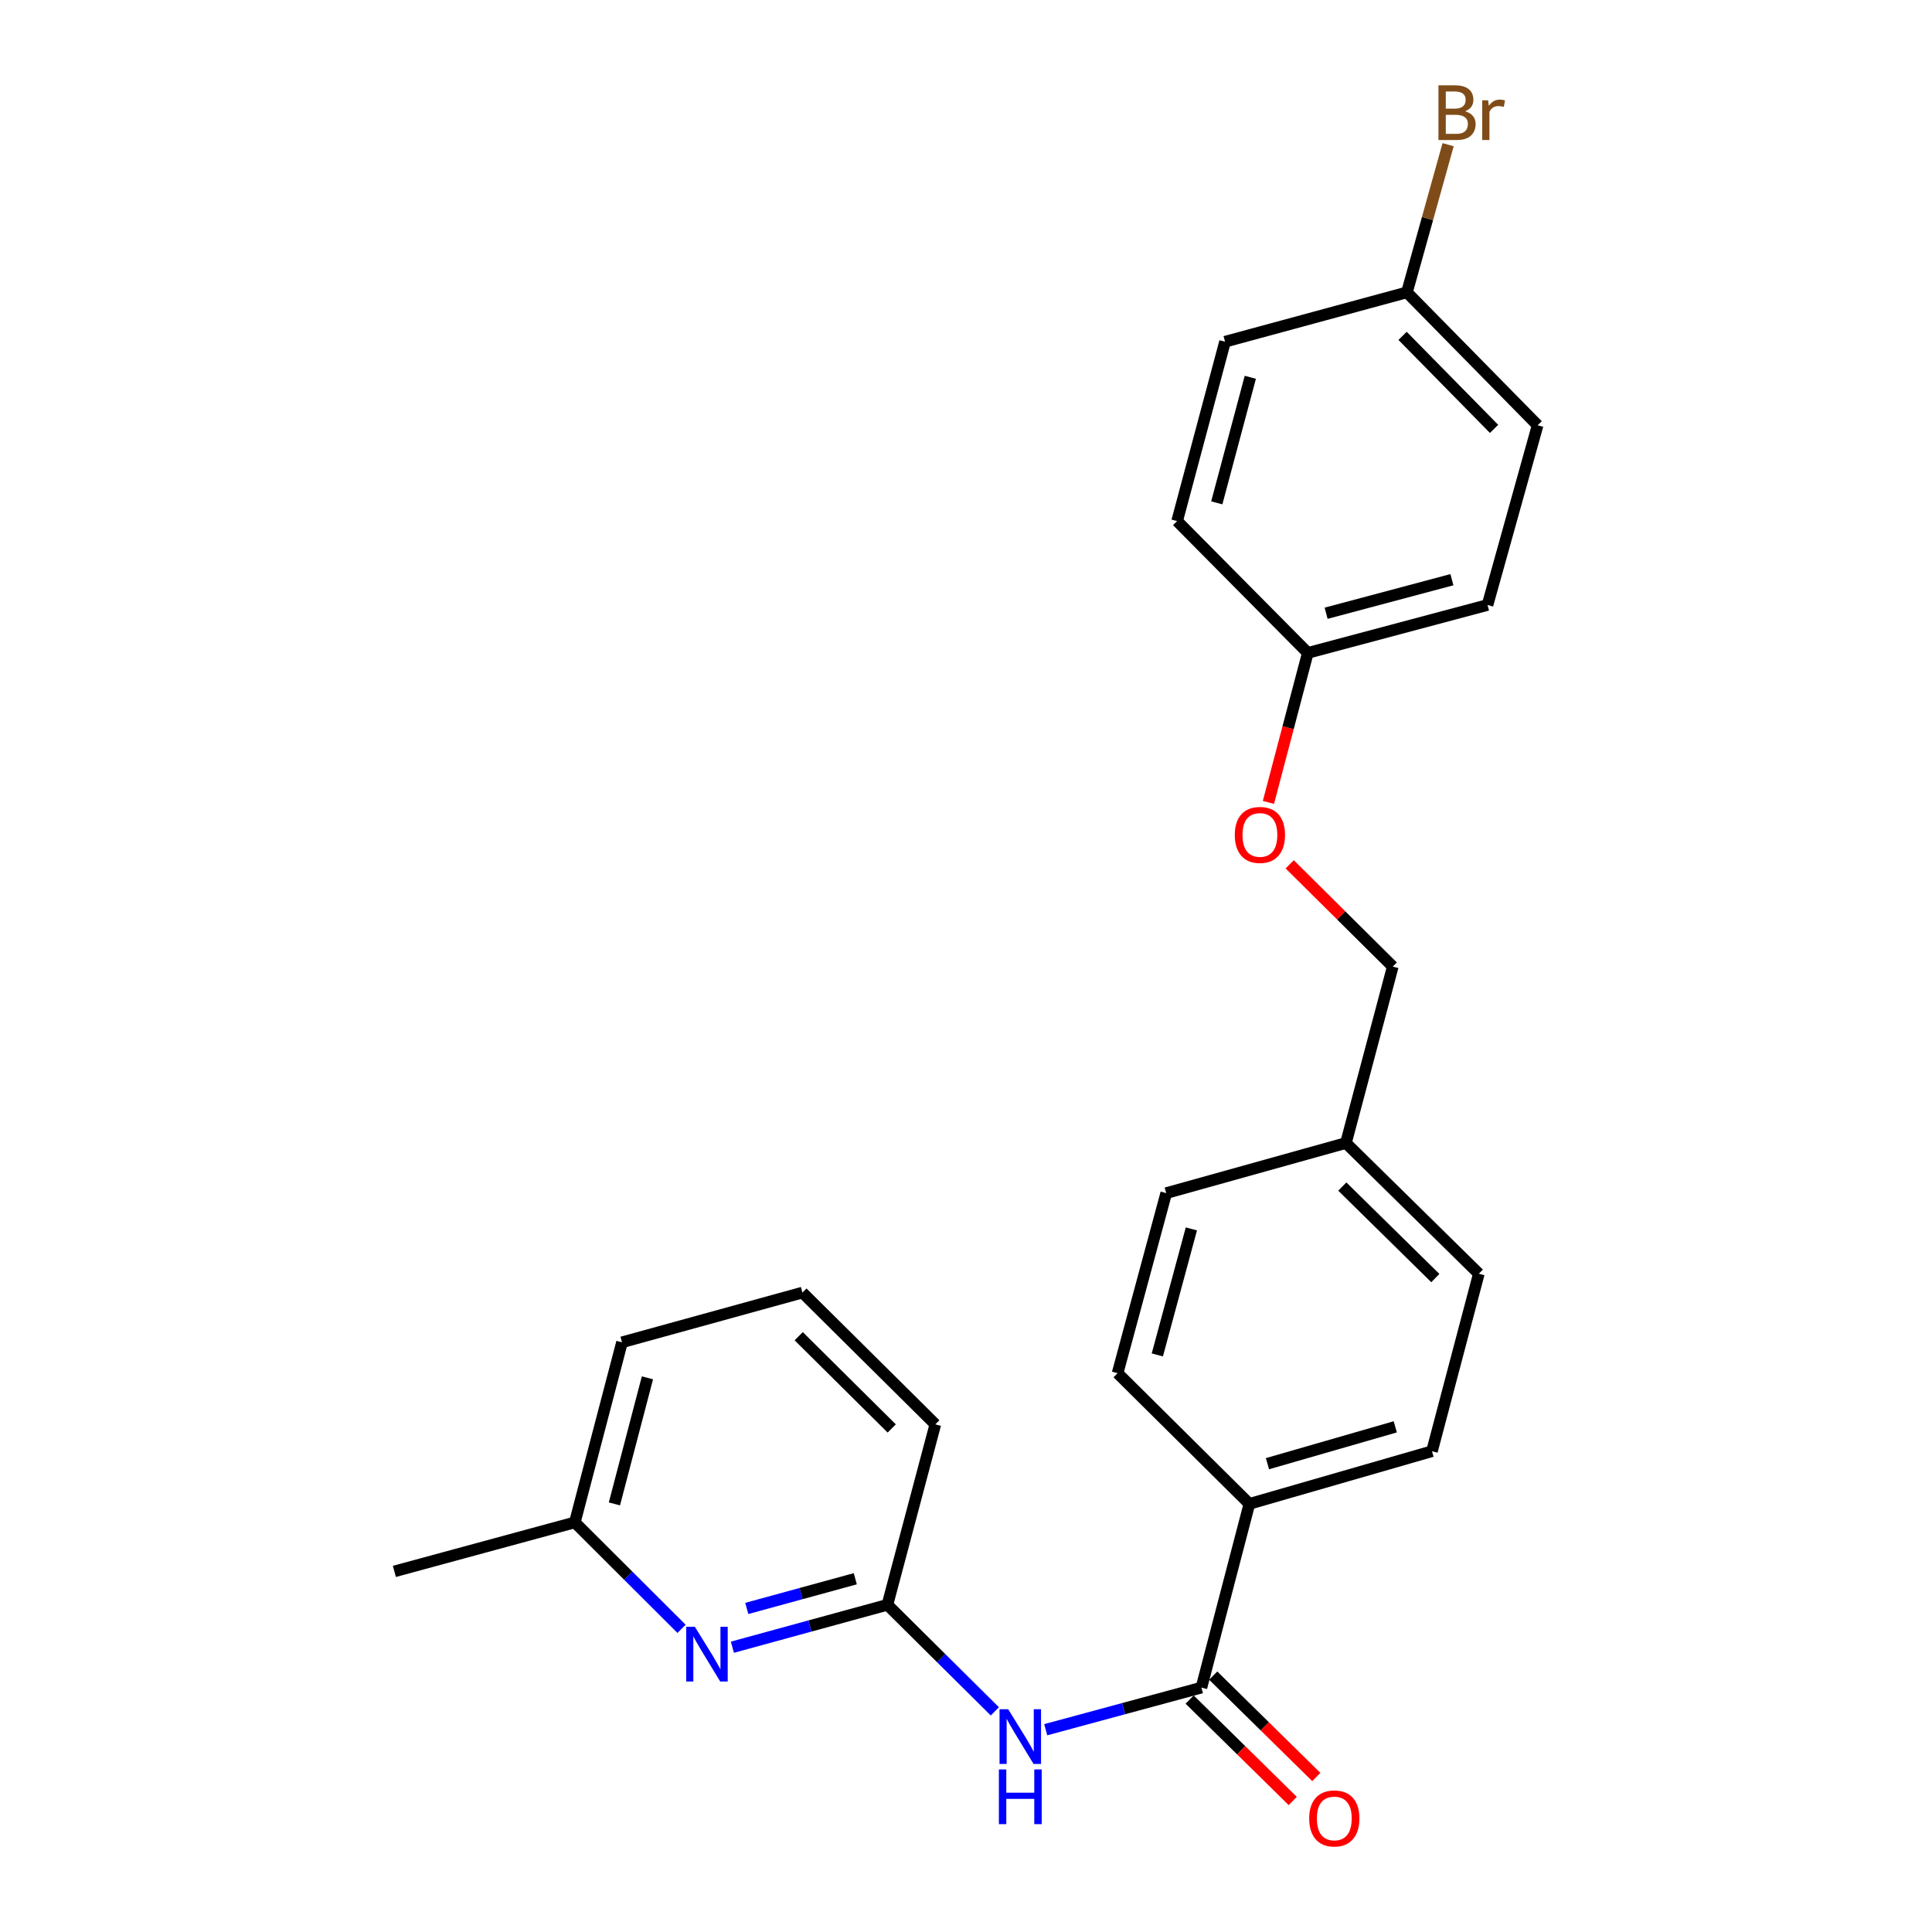 <?xml version='1.0' encoding='iso-8859-1'?>
<svg version='1.1' baseProfile='full'
              xmlns='http://www.w3.org/2000/svg'
                      xmlns:rdkit='http://www.rdkit.org/xml'
                      xmlns:xlink='http://www.w3.org/1999/xlink'
                  xml:space='preserve'
width='1000px' height='1000px' viewBox='0 0 1000 1000'>
<!-- END OF HEADER -->
<rect style='opacity:1.0;fill:#FFFFFF;stroke:none' width='1000' height='1000' x='0' y='0'> </rect>
<path class='bond-0' d='M 621.861,873.496 L 581.565,884.398' style='fill:none;fill-rule:evenodd;stroke:#000000;stroke-width:6px;stroke-linecap:butt;stroke-linejoin:miter;stroke-opacity:1' />
<path class='bond-0' d='M 581.565,884.398 L 541.269,895.3' style='fill:none;fill-rule:evenodd;stroke:#0000FF;stroke-width:6px;stroke-linecap:butt;stroke-linejoin:miter;stroke-opacity:1' />
<path class='bond-3' d='M 621.861,873.496 L 646.676,778.402' style='fill:none;fill-rule:evenodd;stroke:#000000;stroke-width:6px;stroke-linecap:butt;stroke-linejoin:miter;stroke-opacity:1' />
<path class='bond-4' d='M 615.763,879.697 L 642.443,905.939' style='fill:none;fill-rule:evenodd;stroke:#000000;stroke-width:6px;stroke-linecap:butt;stroke-linejoin:miter;stroke-opacity:1' />
<path class='bond-4' d='M 642.443,905.939 L 669.124,932.18' style='fill:none;fill-rule:evenodd;stroke:#FF0000;stroke-width:6px;stroke-linecap:butt;stroke-linejoin:miter;stroke-opacity:1' />
<path class='bond-4' d='M 627.96,867.296 L 654.64,893.538' style='fill:none;fill-rule:evenodd;stroke:#000000;stroke-width:6px;stroke-linecap:butt;stroke-linejoin:miter;stroke-opacity:1' />
<path class='bond-4' d='M 654.64,893.538 L 681.321,919.78' style='fill:none;fill-rule:evenodd;stroke:#FF0000;stroke-width:6px;stroke-linecap:butt;stroke-linejoin:miter;stroke-opacity:1' />
<path class='bond-1' d='M 514.938,885.807 L 487.128,858.224' style='fill:none;fill-rule:evenodd;stroke:#0000FF;stroke-width:6px;stroke-linecap:butt;stroke-linejoin:miter;stroke-opacity:1' />
<path class='bond-1' d='M 487.128,858.224 L 459.318,830.641' style='fill:none;fill-rule:evenodd;stroke:#000000;stroke-width:6px;stroke-linecap:butt;stroke-linejoin:miter;stroke-opacity:1' />
<path class='bond-2' d='M 459.318,830.641 L 419.202,841.619' style='fill:none;fill-rule:evenodd;stroke:#000000;stroke-width:6px;stroke-linecap:butt;stroke-linejoin:miter;stroke-opacity:1' />
<path class='bond-2' d='M 419.202,841.619 L 379.085,852.598' style='fill:none;fill-rule:evenodd;stroke:#0000FF;stroke-width:6px;stroke-linecap:butt;stroke-linejoin:miter;stroke-opacity:1' />
<path class='bond-2' d='M 442.692,817.157 L 414.61,824.842' style='fill:none;fill-rule:evenodd;stroke:#000000;stroke-width:6px;stroke-linecap:butt;stroke-linejoin:miter;stroke-opacity:1' />
<path class='bond-2' d='M 414.61,824.842 L 386.529,832.528' style='fill:none;fill-rule:evenodd;stroke:#0000FF;stroke-width:6px;stroke-linecap:butt;stroke-linejoin:miter;stroke-opacity:1' />
<path class='bond-20' d='M 459.318,830.641 L 484.124,737.247' style='fill:none;fill-rule:evenodd;stroke:#000000;stroke-width:6px;stroke-linecap:butt;stroke-linejoin:miter;stroke-opacity:1' />
<path class='bond-8' d='M 352.77,843.08 L 325.149,815.534' style='fill:none;fill-rule:evenodd;stroke:#0000FF;stroke-width:6px;stroke-linecap:butt;stroke-linejoin:miter;stroke-opacity:1' />
<path class='bond-8' d='M 325.149,815.534 L 297.529,787.988' style='fill:none;fill-rule:evenodd;stroke:#000000;stroke-width:6px;stroke-linecap:butt;stroke-linejoin:miter;stroke-opacity:1' />
<path class='bond-5' d='M 646.676,778.402 L 741.191,751.152' style='fill:none;fill-rule:evenodd;stroke:#000000;stroke-width:6px;stroke-linecap:butt;stroke-linejoin:miter;stroke-opacity:1' />
<path class='bond-5' d='M 656.035,757.601 L 722.195,738.527' style='fill:none;fill-rule:evenodd;stroke:#000000;stroke-width:6px;stroke-linecap:butt;stroke-linejoin:miter;stroke-opacity:1' />
<path class='bond-6' d='M 646.676,778.402 L 578.464,710.75' style='fill:none;fill-rule:evenodd;stroke:#000000;stroke-width:6px;stroke-linecap:butt;stroke-linejoin:miter;stroke-opacity:1' />
<path class='bond-13' d='M 741.191,751.152 L 765.446,659.275' style='fill:none;fill-rule:evenodd;stroke:#000000;stroke-width:6px;stroke-linecap:butt;stroke-linejoin:miter;stroke-opacity:1' />
<path class='bond-14' d='M 578.464,710.75 L 603.637,617.559' style='fill:none;fill-rule:evenodd;stroke:#000000;stroke-width:6px;stroke-linecap:butt;stroke-linejoin:miter;stroke-opacity:1' />
<path class='bond-14' d='M 599.032,701.307 L 616.653,636.074' style='fill:none;fill-rule:evenodd;stroke:#000000;stroke-width:6px;stroke-linecap:butt;stroke-linejoin:miter;stroke-opacity:1' />
<path class='bond-7' d='M 667.548,447.374 L 694.223,473.836' style='fill:none;fill-rule:evenodd;stroke:#FF0000;stroke-width:6px;stroke-linecap:butt;stroke-linejoin:miter;stroke-opacity:1' />
<path class='bond-7' d='M 694.223,473.836 L 720.899,500.298' style='fill:none;fill-rule:evenodd;stroke:#000000;stroke-width:6px;stroke-linecap:butt;stroke-linejoin:miter;stroke-opacity:1' />
<path class='bond-9' d='M 656.539,415.322 L 666.73,376.63' style='fill:none;fill-rule:evenodd;stroke:#FF0000;stroke-width:6px;stroke-linecap:butt;stroke-linejoin:miter;stroke-opacity:1' />
<path class='bond-9' d='M 666.73,376.63 L 676.922,337.938' style='fill:none;fill-rule:evenodd;stroke:#000000;stroke-width:6px;stroke-linecap:butt;stroke-linejoin:miter;stroke-opacity:1' />
<path class='bond-23' d='M 297.529,787.988 L 204.125,813.353' style='fill:none;fill-rule:evenodd;stroke:#000000;stroke-width:6px;stroke-linecap:butt;stroke-linejoin:miter;stroke-opacity:1' />
<path class='bond-25' d='M 297.529,787.988 L 321.948,694.777' style='fill:none;fill-rule:evenodd;stroke:#000000;stroke-width:6px;stroke-linecap:butt;stroke-linejoin:miter;stroke-opacity:1' />
<path class='bond-25' d='M 318.018,778.414 L 335.111,713.167' style='fill:none;fill-rule:evenodd;stroke:#000000;stroke-width:6px;stroke-linecap:butt;stroke-linejoin:miter;stroke-opacity:1' />
<path class='bond-16' d='M 676.922,337.938 L 609.28,269.707' style='fill:none;fill-rule:evenodd;stroke:#000000;stroke-width:6px;stroke-linecap:butt;stroke-linejoin:miter;stroke-opacity:1' />
<path class='bond-17' d='M 676.922,337.938 L 769.939,313.133' style='fill:none;fill-rule:evenodd;stroke:#000000;stroke-width:6px;stroke-linecap:butt;stroke-linejoin:miter;stroke-opacity:1' />
<path class='bond-17' d='M 686.393,317.411 L 751.505,300.047' style='fill:none;fill-rule:evenodd;stroke:#000000;stroke-width:6px;stroke-linecap:butt;stroke-linejoin:miter;stroke-opacity:1' />
<path class='bond-10' d='M 728.223,151.324 L 795.875,220.116' style='fill:none;fill-rule:evenodd;stroke:#000000;stroke-width:6px;stroke-linecap:butt;stroke-linejoin:miter;stroke-opacity:1' />
<path class='bond-10' d='M 725.969,173.839 L 773.325,221.993' style='fill:none;fill-rule:evenodd;stroke:#000000;stroke-width:6px;stroke-linecap:butt;stroke-linejoin:miter;stroke-opacity:1' />
<path class='bond-15' d='M 728.223,151.324 L 738.88,113.107' style='fill:none;fill-rule:evenodd;stroke:#000000;stroke-width:6px;stroke-linecap:butt;stroke-linejoin:miter;stroke-opacity:1' />
<path class='bond-15' d='M 738.88,113.107 L 749.537,74.891' style='fill:none;fill-rule:evenodd;stroke:#7F4C19;stroke-width:6px;stroke-linecap:butt;stroke-linejoin:miter;stroke-opacity:1' />
<path class='bond-26' d='M 728.223,151.324 L 634.076,176.873' style='fill:none;fill-rule:evenodd;stroke:#000000;stroke-width:6px;stroke-linecap:butt;stroke-linejoin:miter;stroke-opacity:1' />
<path class='bond-11' d='M 696.654,591.614 L 603.637,617.559' style='fill:none;fill-rule:evenodd;stroke:#000000;stroke-width:6px;stroke-linecap:butt;stroke-linejoin:miter;stroke-opacity:1' />
<path class='bond-12' d='M 696.654,591.614 L 720.899,500.298' style='fill:none;fill-rule:evenodd;stroke:#000000;stroke-width:6px;stroke-linecap:butt;stroke-linejoin:miter;stroke-opacity:1' />
<path class='bond-24' d='M 696.654,591.614 L 765.446,659.275' style='fill:none;fill-rule:evenodd;stroke:#000000;stroke-width:6px;stroke-linecap:butt;stroke-linejoin:miter;stroke-opacity:1' />
<path class='bond-24' d='M 694.776,614.164 L 742.93,661.526' style='fill:none;fill-rule:evenodd;stroke:#000000;stroke-width:6px;stroke-linecap:butt;stroke-linejoin:miter;stroke-opacity:1' />
<path class='bond-19' d='M 609.28,269.707 L 634.076,176.873' style='fill:none;fill-rule:evenodd;stroke:#000000;stroke-width:6px;stroke-linecap:butt;stroke-linejoin:miter;stroke-opacity:1' />
<path class='bond-19' d='M 629.804,260.27 L 647.161,195.287' style='fill:none;fill-rule:evenodd;stroke:#000000;stroke-width:6px;stroke-linecap:butt;stroke-linejoin:miter;stroke-opacity:1' />
<path class='bond-18' d='M 769.939,313.133 L 795.875,220.116' style='fill:none;fill-rule:evenodd;stroke:#000000;stroke-width:6px;stroke-linecap:butt;stroke-linejoin:miter;stroke-opacity:1' />
<path class='bond-21' d='M 484.124,737.247 L 415.342,669.035' style='fill:none;fill-rule:evenodd;stroke:#000000;stroke-width:6px;stroke-linecap:butt;stroke-linejoin:miter;stroke-opacity:1' />
<path class='bond-21' d='M 461.558,739.365 L 413.411,691.617' style='fill:none;fill-rule:evenodd;stroke:#000000;stroke-width:6px;stroke-linecap:butt;stroke-linejoin:miter;stroke-opacity:1' />
<path class='bond-22' d='M 415.342,669.035 L 321.948,694.777' style='fill:none;fill-rule:evenodd;stroke:#000000;stroke-width:6px;stroke-linecap:butt;stroke-linejoin:miter;stroke-opacity:1' />
<path  class='atom-1' d='M 521.84 884.702
L 531.12 899.702
Q 532.04 901.182, 533.52 903.862
Q 535 906.542, 535.08 906.702
L 535.08 884.702
L 538.84 884.702
L 538.84 913.022
L 534.96 913.022
L 525 896.622
Q 523.84 894.702, 522.6 892.502
Q 521.4 890.302, 521.04 889.622
L 521.04 913.022
L 517.36 913.022
L 517.36 884.702
L 521.84 884.702
' fill='#0000FF'/>
<path  class='atom-1' d='M 517.02 915.854
L 520.86 915.854
L 520.86 927.894
L 535.34 927.894
L 535.34 915.854
L 539.18 915.854
L 539.18 944.174
L 535.34 944.174
L 535.34 931.094
L 520.86 931.094
L 520.86 944.174
L 517.02 944.174
L 517.02 915.854
' fill='#0000FF'/>
<path  class='atom-3' d='M 359.664 842.039
L 368.944 857.039
Q 369.864 858.519, 371.344 861.199
Q 372.824 863.879, 372.904 864.039
L 372.904 842.039
L 376.664 842.039
L 376.664 870.359
L 372.784 870.359
L 362.824 853.959
Q 361.664 852.039, 360.424 849.839
Q 359.224 847.639, 358.864 846.959
L 358.864 870.359
L 355.184 870.359
L 355.184 842.039
L 359.664 842.039
' fill='#0000FF'/>
<path  class='atom-5' d='M 677.634 941.218
Q 677.634 934.418, 680.994 930.618
Q 684.354 926.818, 690.634 926.818
Q 696.914 926.818, 700.274 930.618
Q 703.634 934.418, 703.634 941.218
Q 703.634 948.098, 700.234 952.018
Q 696.834 955.898, 690.634 955.898
Q 684.394 955.898, 680.994 952.018
Q 677.634 948.138, 677.634 941.218
M 690.634 952.698
Q 694.954 952.698, 697.274 949.818
Q 699.634 946.898, 699.634 941.218
Q 699.634 935.658, 697.274 932.858
Q 694.954 930.018, 690.634 930.018
Q 686.314 930.018, 683.954 932.818
Q 681.634 935.618, 681.634 941.218
Q 681.634 946.938, 683.954 949.818
Q 686.314 952.698, 690.634 952.698
' fill='#FF0000'/>
<path  class='atom-8' d='M 639.126 432.156
Q 639.126 425.356, 642.486 421.556
Q 645.846 417.756, 652.126 417.756
Q 658.406 417.756, 661.766 421.556
Q 665.126 425.356, 665.126 432.156
Q 665.126 439.036, 661.726 442.956
Q 658.326 446.836, 652.126 446.836
Q 645.886 446.836, 642.486 442.956
Q 639.126 439.076, 639.126 432.156
M 652.126 443.636
Q 656.446 443.636, 658.766 440.756
Q 661.126 437.836, 661.126 432.156
Q 661.126 426.596, 658.766 423.796
Q 656.446 420.956, 652.126 420.956
Q 647.806 420.956, 645.446 423.756
Q 643.126 426.556, 643.126 432.156
Q 643.126 437.876, 645.446 440.756
Q 647.806 443.636, 652.126 443.636
' fill='#FF0000'/>
<path  class='atom-16' d='M 758.299 57.597
Q 761.019 58.357, 762.379 60.037
Q 763.779 61.677, 763.779 64.117
Q 763.779 68.037, 761.259 70.277
Q 758.779 72.477, 754.059 72.477
L 744.539 72.477
L 744.539 44.157
L 752.899 44.157
Q 757.739 44.157, 760.179 46.117
Q 762.619 48.077, 762.619 51.677
Q 762.619 55.957, 758.299 57.597
M 748.339 47.357
L 748.339 56.237
L 752.899 56.237
Q 755.699 56.237, 757.139 55.117
Q 758.619 53.957, 758.619 51.677
Q 758.619 47.357, 752.899 47.357
L 748.339 47.357
M 754.059 69.277
Q 756.819 69.277, 758.299 67.957
Q 759.779 66.637, 759.779 64.117
Q 759.779 61.797, 758.139 60.637
Q 756.539 59.437, 753.459 59.437
L 748.339 59.437
L 748.339 69.277
L 754.059 69.277
' fill='#7F4C19'/>
<path  class='atom-16' d='M 770.219 51.917
L 770.659 54.757
Q 772.819 51.557, 776.339 51.557
Q 777.459 51.557, 778.979 51.957
L 778.379 55.317
Q 776.659 54.917, 775.699 54.917
Q 774.019 54.917, 772.899 55.597
Q 771.819 56.237, 770.939 57.797
L 770.939 72.477
L 767.179 72.477
L 767.179 51.917
L 770.219 51.917
' fill='#7F4C19'/>
</svg>
